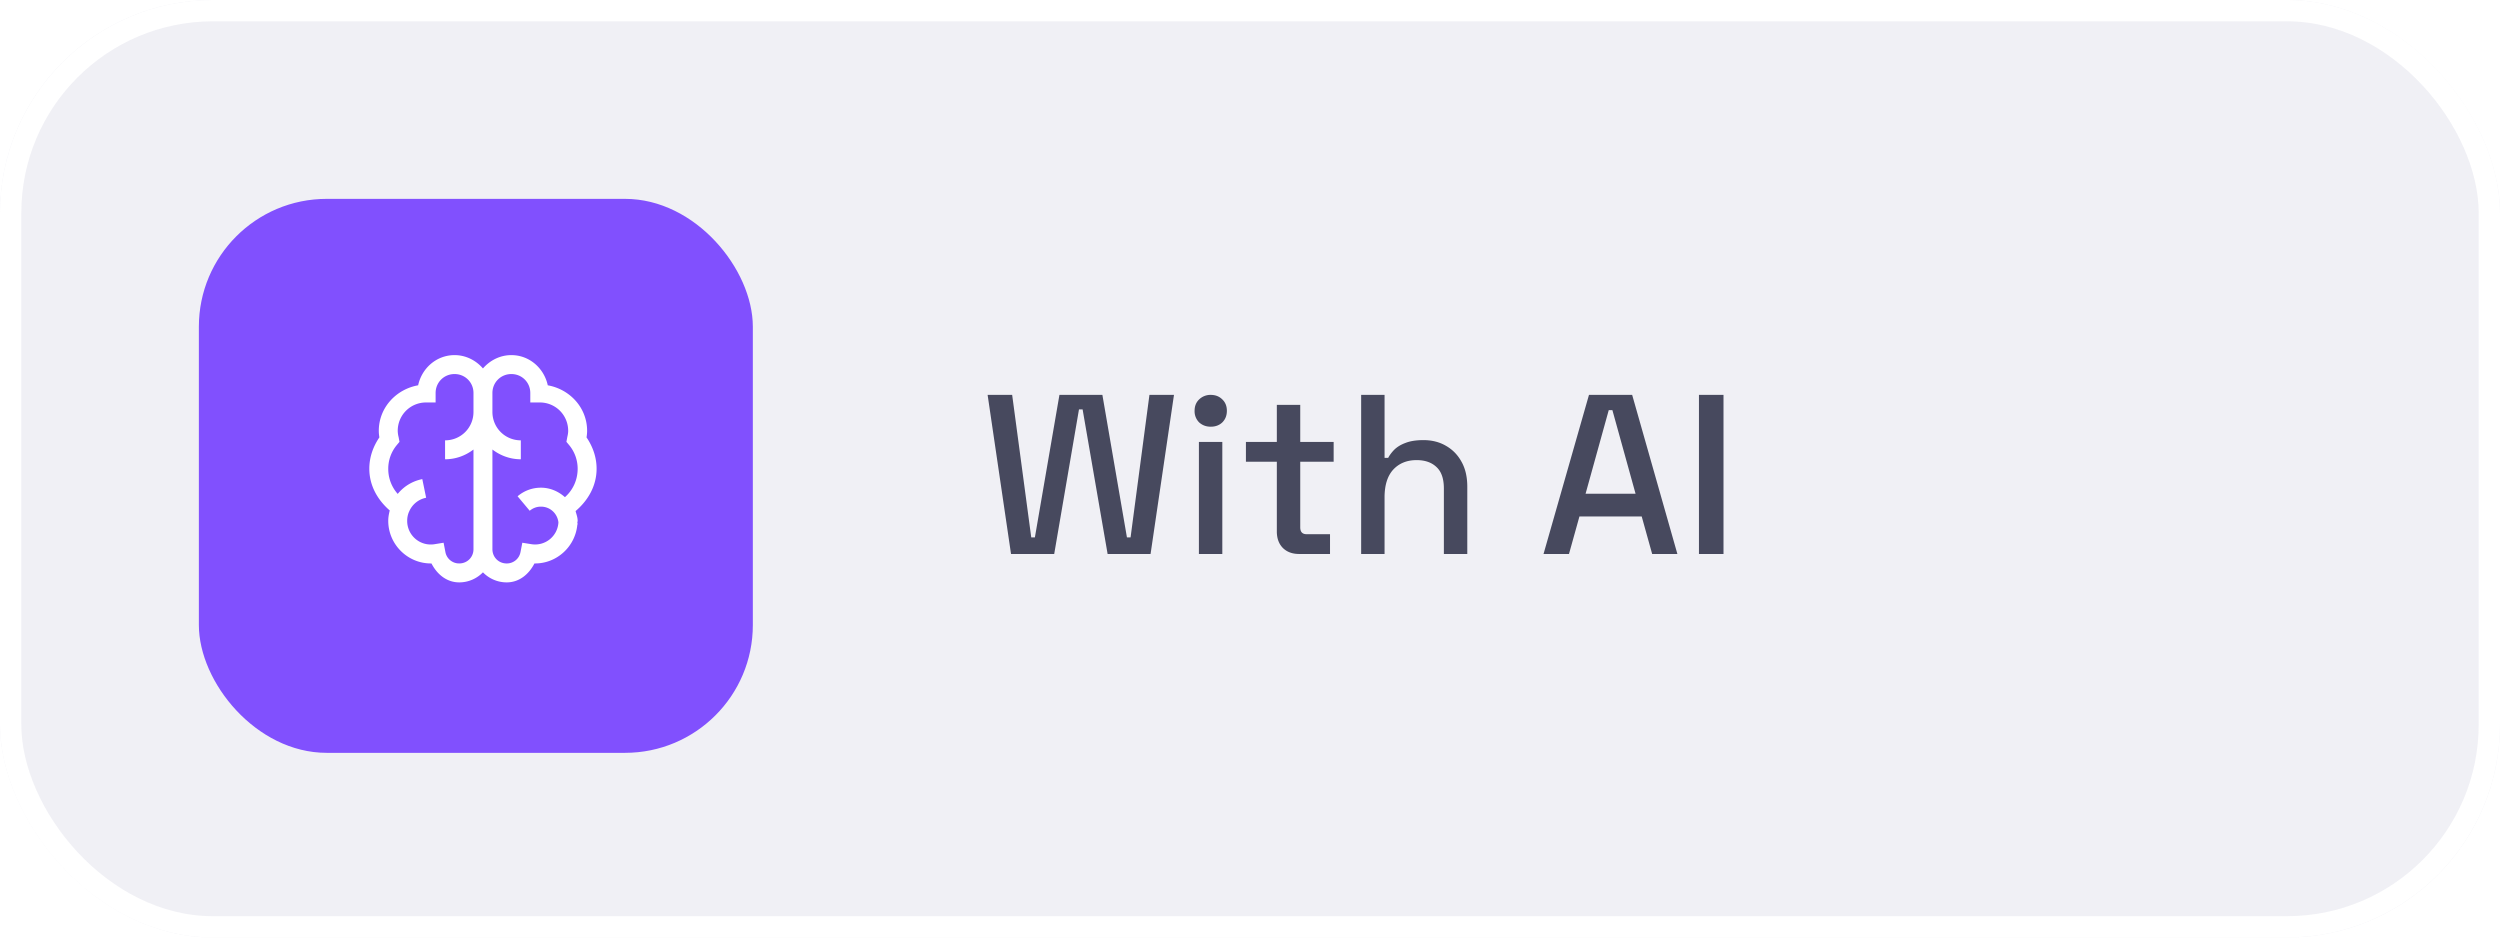 <svg xmlns="http://www.w3.org/2000/svg" width="176" height="66" fill="none"><g filter="url(#a)"><rect width="176" height="66" fill="#CBCBDC" fill-opacity=".3" rx="15"/><rect width="174.5" height="64.5" x=".75" y=".75" stroke="#fff" stroke-width="1.5" rx="14.25"/></g><path fill="#47495E" d="m71.176 39-1.648-11.2h1.728L72.6 37.832h.256L74.584 27.8h3.024l1.728 10.032h.256L80.92 27.8h1.728L81 39h-3.024l-1.76-10.176h-.256L74.216 39h-3.04zm13.227 0v-7.888h1.648V39h-1.648zm.832-8.96c-.32 0-.591-.101-.816-.304a1.105 1.105 0 0 1-.32-.816c0-.33.107-.597.32-.8a1.14 1.14 0 0 1 .817-.32c.33 0 .602.107.816.32.213.203.32.47.32.8 0 .33-.107.603-.32.816-.214.203-.486.304-.817.304zM91.457 39c-.48 0-.864-.144-1.152-.432-.277-.288-.416-.672-.416-1.152v-4.912h-2.176v-1.392h2.176v-2.608h1.648v2.608h2.352v1.392h-2.352v4.624c0 .32.15.48.448.48h1.648V39h-2.176zm4.368 0V27.8h1.648v4.432h.256c.107-.203.256-.4.448-.592.203-.192.464-.347.784-.464.331-.128.747-.192 1.248-.192.598 0 1.126.133 1.584.4.47.267.838.645 1.104 1.136.267.48.4 1.061.4 1.744V39h-1.648v-4.608c0-.683-.17-1.184-.512-1.504-.341-.33-.81-.496-1.408-.496-.682 0-1.232.224-1.648.672-.405.448-.608 1.099-.608 1.952V39h-1.648zm12.839 0 3.2-11.2h3.04l3.184 11.2h-1.776l-.736-2.64h-4.384l-.736 2.64h-1.792zm2.96-4.24h3.52l-1.632-5.888h-.256l-1.632 5.888zm7.982 4.24V27.8h1.728V39h-1.728z"/><rect width="39" height="39" x="14" y="14" fill="#8150FE" rx="9"/><path fill="#fff" d="M32 25c-1.273 0-2.305.924-2.563 2.125-1.554.279-2.77 1.576-2.77 3.208 0 .164.018.31.041.459-.43.632-.708 1.377-.708 2.208 0 1.198.596 2.206 1.438 2.938-.06.236-.105.473-.105.729 0 1.648 1.352 3 3 3h.042c.388.752 1.06 1.333 1.958 1.333.651 0 1.242-.273 1.667-.708a2.327 2.327 0 0 0 1.667.708c.898 0 1.57-.58 1.958-1.333h.042c1.565 0 2.849-1.22 2.979-2.75h.02c0-.042-.018-.084-.02-.125.002-.042.02-.084.02-.125 0-.248-.088-.459-.145-.688C41.385 35.245 42 34.22 42 33c0-.83-.279-1.576-.708-2.208a2.86 2.86 0 0 0 .041-.459c0-1.632-1.216-2.93-2.77-3.208C38.304 25.925 37.273 25 36 25c-.8 0-1.51.372-2 .938-.49-.566-1.2-.938-2-.938zm0 1.333c.745 0 1.333.589 1.333 1.334V29c0 1.112-.888 2-2 2v1.333c.756 0 1.44-.26 2-.687v7.02c0 .56-.44 1-1 1a.98.98 0 0 1-.979-.812l-.125-.646-.646.105a1.658 1.658 0 0 1-1.917-1.646c0-.206.035-.399.105-.584.005-.015.015-.026.02-.041a1.642 1.642 0 0 1 1.209-1l-.27-1.313c-.696.14-1.3.51-1.73 1.042A2.638 2.638 0 0 1 27.333 33a2.6 2.6 0 0 1 .584-1.646l.208-.25-.063-.333a1.902 1.902 0 0 1-.062-.438c0-1.112.888-2 2-2h.667v-.666c0-.745.588-1.334 1.333-1.334zm4 0c.745 0 1.333.589 1.333 1.334v.666H38c1.112 0 2 .888 2 2 0 .144-.026.282-.063.438l-.062.333.208.25A2.6 2.6 0 0 1 40.667 33c0 .8-.342 1.513-.896 2-.456-.404-1.037-.667-1.688-.667-.63 0-1.198.224-1.645.605l.854 1.02c.216-.182.481-.291.791-.291.644 0 1.157.481 1.23 1.104a1.644 1.644 0 0 1-1.896 1.541l-.646-.104-.125.646a.98.98 0 0 1-.98.813c-.56 0-1-.44-1-1v-7.021c.56.427 1.245.687 2 .687V31c-1.111 0-2-.888-2-2v-1.333c0-.745.59-1.334 1.334-1.334z"/><defs><filter id="a" width="196" height="86" x="-10" y="-10" color-interpolation-filters="sRGB" filterUnits="userSpaceOnUse"><feFlood flood-opacity="0" result="BackgroundImageFix"/><feGaussianBlur in="BackgroundImageFix" stdDeviation="5"/><feComposite in2="SourceAlpha" operator="in" result="effect1_backgroundBlur_1505_2189"/><feBlend in="SourceGraphic" in2="effect1_backgroundBlur_1505_2189" result="shape"/></filter></defs></svg>